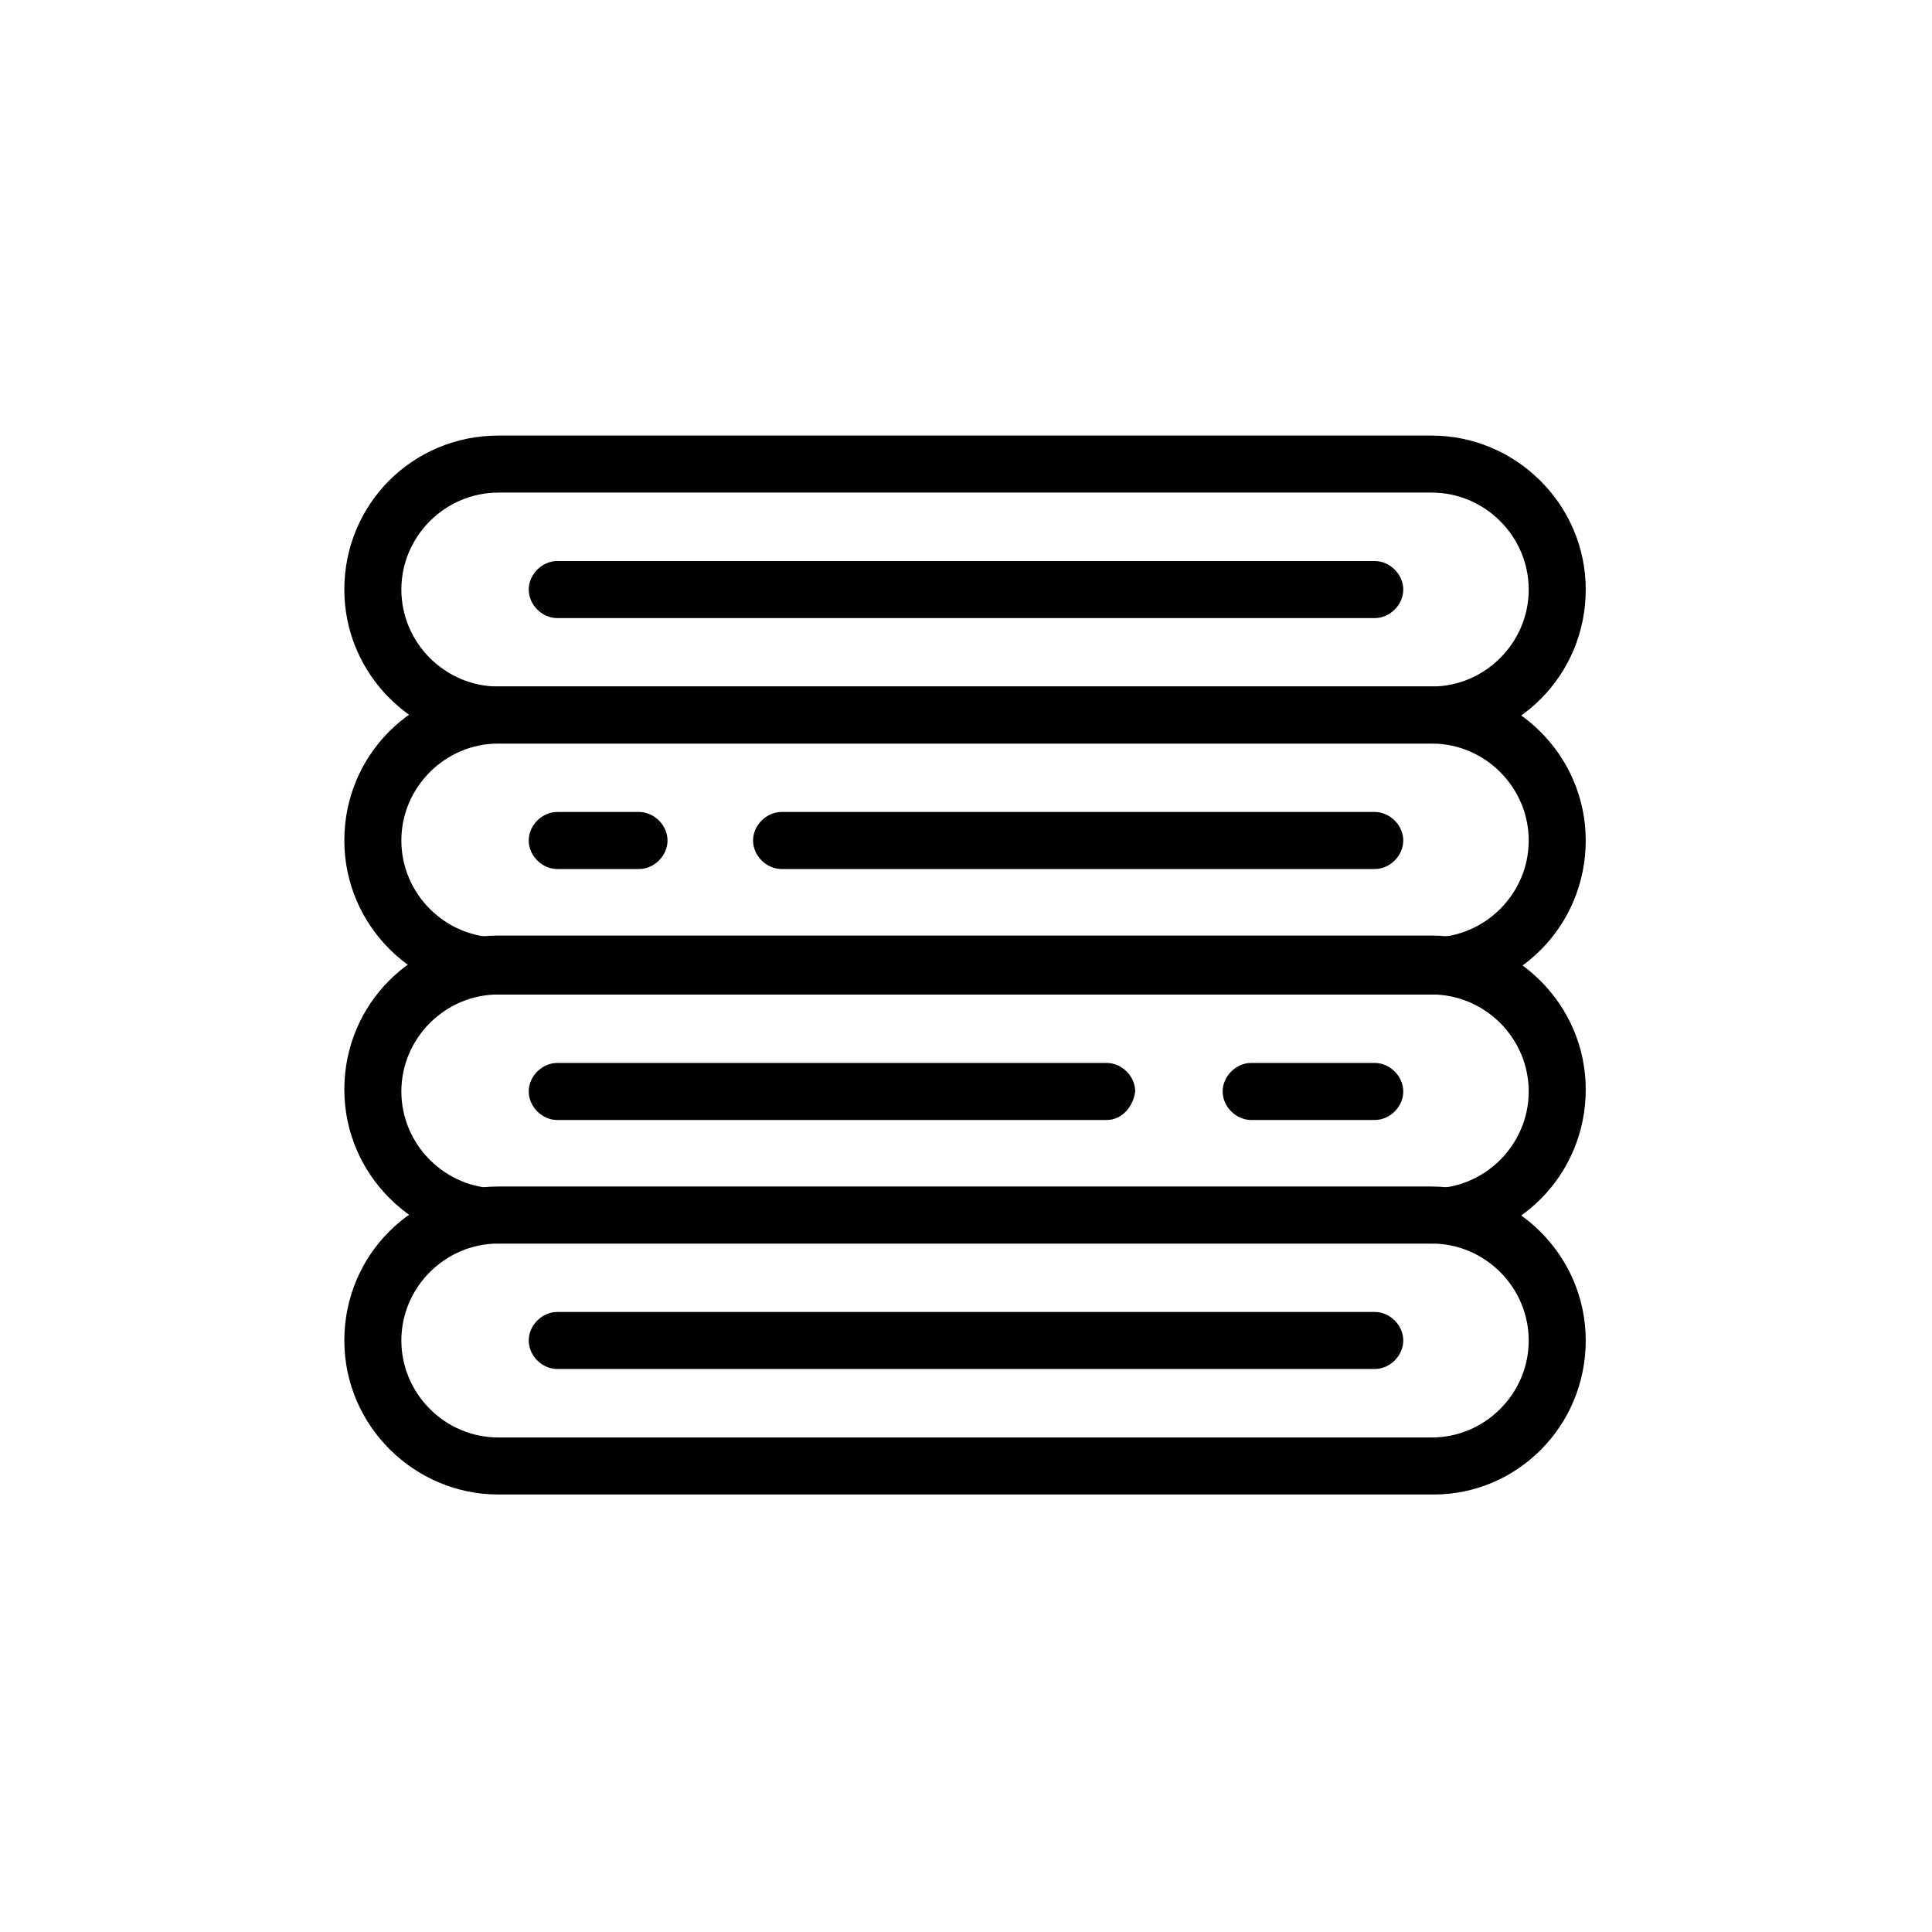 <?xml version="1.0" encoding="UTF-8"?>
<!-- Uploaded to: SVG Repo, www.svgrepo.com, Generator: SVG Repo Mixer Tools -->
<svg fill="#000000" width="800px" height="800px" version="1.1" viewBox="144 144 512 512" xmlns="http://www.w3.org/2000/svg">
 <g>
  <path d="m523.94 341.05h-247.88c-22.168 0-40.809-18.137-40.809-40.809s18.137-40.809 40.809-40.809h247.37c22.168 0 40.809 18.137 40.809 40.809 0 22.668-18.141 40.809-40.305 40.809zm-247.88-66.504c-14.105 0-25.695 11.586-25.695 25.695 0 14.105 11.586 25.695 25.695 25.695h247.37c14.105 0 25.695-11.586 25.695-25.695 0-14.105-11.586-25.695-25.695-25.695z"/>
  <path d="m508.32 307.8h-216.64c-4.031 0-7.559-3.527-7.559-7.559s3.527-7.559 7.559-7.559h216.64c4.031 0 7.559 3.527 7.559 7.559s-3.527 7.559-7.559 7.559z"/>
  <path d="m523.94 407.55h-247.88c-22.168 0-40.809-18.137-40.809-40.809s18.137-40.809 40.809-40.809h247.37c22.168 0 40.809 18.137 40.809 40.809s-18.141 40.809-40.305 40.809zm-247.88-66.5c-14.105 0-25.695 11.586-25.695 25.695 0 14.105 11.586 25.695 25.695 25.695h247.37c14.105 0 25.695-11.586 25.695-25.695 0-14.105-11.586-25.695-25.695-25.695z"/>
  <path d="m508.32 374.3h-157.19c-4.031 0-7.559-3.527-7.559-7.559s3.527-7.559 7.559-7.559h157.19c4.031 0 7.559 3.527 7.559 7.559s-3.527 7.559-7.559 7.559z"/>
  <path d="m313.34 374.3h-21.664c-4.031 0-7.559-3.527-7.559-7.559s3.527-7.559 7.559-7.559h21.664c4.031 0 7.559 3.527 7.559 7.559s-3.527 7.559-7.559 7.559z"/>
  <path d="m523.94 473.55h-247.88c-22.168 0-40.809-18.137-40.809-40.809s18.137-40.809 40.809-40.809h247.37c22.168 0 40.809 18.137 40.809 40.809s-18.141 40.809-40.305 40.809zm-247.88-66c-14.105 0-25.695 11.586-25.695 25.695 0 14.105 11.586 25.695 25.695 25.695h247.37c14.105 0 25.695-11.586 25.695-25.695 0-14.105-11.586-25.695-25.695-25.695z"/>
  <path d="m508.32 440.81h-32.746c-4.031 0-7.559-3.527-7.559-7.559s3.527-7.559 7.559-7.559h32.746c4.031 0 7.559 3.527 7.559 7.559s-3.527 7.559-7.559 7.559z"/>
  <path d="m437.28 440.81h-145.6c-4.031 0-7.559-3.527-7.559-7.559s3.527-7.559 7.559-7.559h145.6c4.031 0 7.559 3.527 7.559 7.559-0.508 4.031-3.527 7.559-7.559 7.559z"/>
  <path d="m523.94 540.06h-247.88c-22.168 0-40.809-18.137-40.809-40.809s18.137-40.809 40.809-40.809h247.37c22.168 0 40.809 18.137 40.809 40.809s-18.141 40.809-40.305 40.809zm-247.88-66.504c-14.105 0-25.695 11.586-25.695 25.695 0 14.105 11.586 25.695 25.695 25.695h247.37c14.105 0 25.695-11.586 25.695-25.695 0-14.105-11.586-25.695-25.695-25.695z"/>
  <path d="m508.32 506.8h-216.64c-4.031 0-7.559-3.527-7.559-7.559s3.527-7.559 7.559-7.559h216.64c4.031 0 7.559 3.527 7.559 7.559 0 4.035-3.527 7.559-7.559 7.559z"/>
 </g>
</svg>